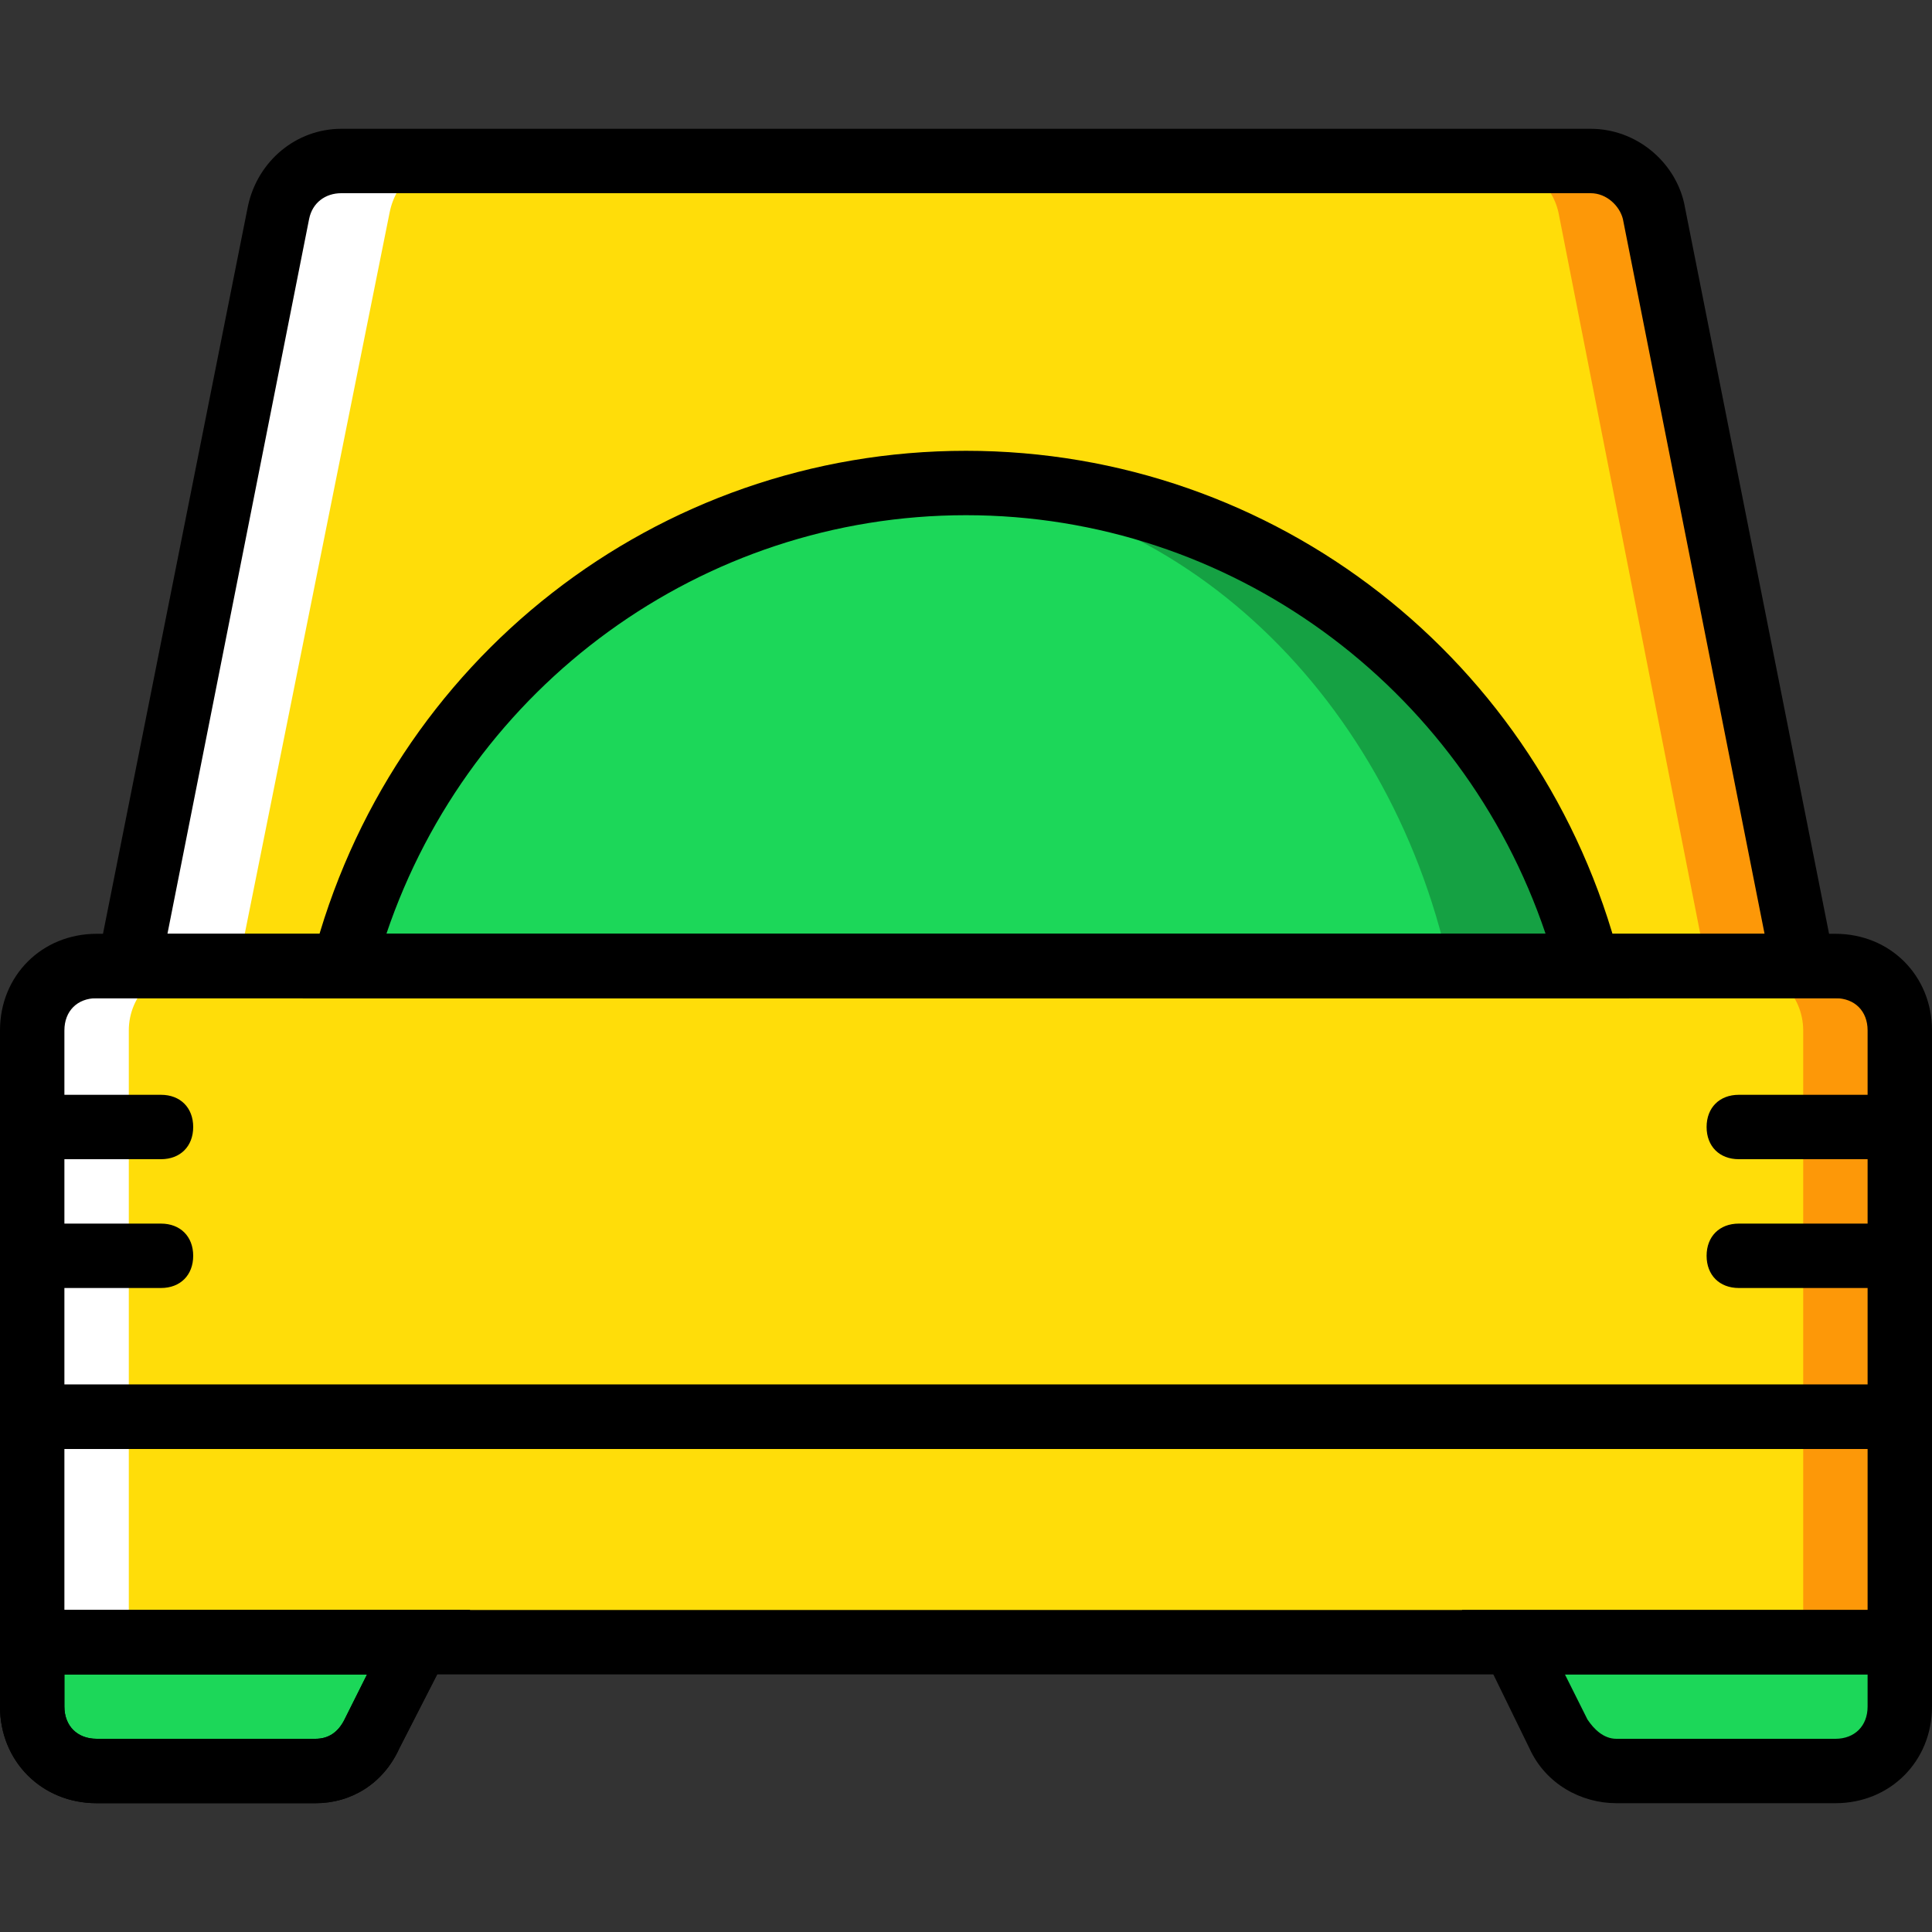 <?xml version="1.0" encoding="iso-8859-1"?>
<!-- Generator: Adobe Illustrator 19.0.0, SVG Export Plug-In . SVG Version: 6.00 Build 0)  -->
<svg version="1.1" id="Layer_1" xmlns="http://www.w3.org/2000/svg" xmlns:xlink="http://www.w3.org/1999/xlink" x="0px" y="0px"
	 viewBox="0 0 503.607 503.607" style="enable-background:new 0 0 503.607 503.607;" xml:space="preserve">
<rect x="0" y="0" width="503.607" height="503.607" fill="#333333" stroke="none"/>
<g transform="translate(1 1)">
	<path id="SVGCleanerId_0" style="fill:#1CD759;" d="M7.393,427.066v16.787c0,9.233,7.554,16.787,16.787,16.787h57.075
		c6.715,0,11.751-3.357,15.108-9.233l11.751-24.341H7.393z"/>
	<path style="fill:#1CD759;" d="M393.492,427.066l11.751,24.341c2.518,5.875,8.393,9.233,15.108,9.233h57.075
		c9.233,0,16.787-7.554,16.787-16.787v-16.787H393.492z"/>
	<g>
		<path id="SVGCleanerId_0_1_" style="fill:#1CD759;" d="M7.393,427.066v16.787c0,9.233,7.554,16.787,16.787,16.787h57.075
			c6.715,0,11.751-3.357,15.108-9.233l11.751-24.341H7.393z"/>
	</g>
	<polygon style="fill:#FD9808;" points="259.197,427.066 494.213,427.066 494.213,368.311 259.197,368.311 	"/>
	<polygon style="fill:#FFFFFF;" points="7.393,427.066 242.41,427.066 242.41,368.311 7.393,368.311 	"/>
	<polygon style="fill:#FFDD09;" points="32.574,427.066 469.033,427.066 469.033,368.311 32.574,368.311 	"/>
	<path style="fill:#FD9808;" d="M494.213,368.311H259.197V267.59c0-9.233,7.554-16.787,16.787-16.787h201.443
		c9.233,0,16.787,7.554,16.787,16.787V368.311z"/>
	<path style="fill:#FFFFFF;" d="M242.41,368.311H7.393V267.59c0-9.233,7.554-16.787,16.787-16.787h201.443
		c9.233,0,16.787,7.554,16.787,16.787V368.311z"/>
	<path style="fill:#FFDD09;" d="M469.033,368.311H32.574V267.59c0-9.233,7.554-16.787,16.787-16.787h402.885
		c9.233,0,16.787,7.554,16.787,16.787V368.311z"/>
	<path style="fill:#FD9808;" d="M32.574,250.803h436.459l-38.61-196.407c-1.679-7.554-8.393-13.43-16.787-13.43H87.97
		c-7.554,0-14.269,5.036-15.948,13.43L32.574,250.803z"/>
	<path style="fill:#FFDD09;" d="M32.574,250.803h411.279l-38.61-196.407c-1.679-7.554-8.393-13.43-16.787-13.43H87.97
		c-7.554,0-14.269,5.036-15.948,13.43L32.574,250.803z"/>
	<path style="fill:#FFFFFF;" d="M75.38,54.397c1.679-8.393,8.393-13.43,15.948-13.43h25.18c-7.554,0-14.269,5.036-15.948,13.43
		L61.111,250.803h-25.18L75.38,54.397z"/>
	<path style="fill:#15A143;" d="M413.636,250.803c-18.466-72.184-83.934-125.902-161.993-125.902S108.115,178.62,89.649,250.803
		H413.636z"/>
	<path style="fill:#1CD759;" d="M376.705,250.803c-15.948-72.184-73.023-125.902-141.01-125.902S110.633,178.62,94.685,250.803
		H376.705z"/>
	<path d="M479.105,259.197H22.502L63.63,52.718c2.518-11.751,12.59-20.144,24.341-20.144h325.666
		c11.751,0,21.823,8.393,24.341,19.305L479.105,259.197z M42.646,242.41h416.315L422.03,56.075
		c-0.839-3.357-4.197-6.715-8.393-6.715H87.97c-4.197,0-7.554,2.518-8.393,6.715L42.646,242.41z"/>
	<path id="SVGCleanerId_1" d="M81.256,469.033H24.18C9.911,469.033-1,458.121-1,443.852v-25.18h122.544l-18.466,36.092
		C98.882,463.997,90.489,469.033,81.256,469.033z M15.787,435.459v8.393c0,5.036,3.357,8.393,8.393,8.393h57.075
		c3.357,0,5.875-1.679,7.554-5.036l5.875-11.751H15.787z"/>
	<path d="M477.426,469.033h-57.075c-9.233,0-18.466-5.036-22.662-14.269l-17.626-36.092h122.544v25.18
		C502.607,458.121,491.695,469.033,477.426,469.033z M406.921,435.459l5.875,11.751c1.679,2.518,4.197,5.036,7.554,5.036h57.075
		c5.036,0,8.393-3.357,8.393-8.393v-8.393H406.921z"/>
	<path d="M502.607,435.459H-1v-75.541h503.607V435.459z M15.787,418.672H485.82v-41.967H15.787V418.672z"/>
	<path d="M502.607,376.705H-1V267.59c0-14.269,10.911-25.18,25.18-25.18h453.246c14.269,0,25.18,10.911,25.18,25.18V376.705z
		 M15.787,359.918H485.82V267.59c0-5.036-3.357-8.393-8.393-8.393H24.18c-5.036,0-8.393,3.357-8.393,8.393V359.918z"/>
	<path d="M423.708,259.197H77.898l2.518-10.072c20.144-78.059,89.81-132.616,170.387-132.616s150.243,54.557,170.387,132.616
		L423.708,259.197z M99.721,242.41h302.164c-21.823-64.63-82.256-109.115-151.082-109.115S121.544,177.78,99.721,242.41z"/>
	<path d="M40.967,301.164H7.393c-5.036,0-8.393-3.357-8.393-8.393s3.357-8.393,8.393-8.393h33.574c5.036,0,8.393,3.357,8.393,8.393
		S46.003,301.164,40.967,301.164z"/>
	<path d="M40.967,334.738H7.393c-5.036,0-8.393-3.357-8.393-8.393c0-5.036,3.357-8.393,8.393-8.393h33.574
		c5.036,0,8.393,3.357,8.393,8.393C49.361,331.38,46.003,334.738,40.967,334.738z"/>
	<path d="M494.213,301.164h-41.967c-5.036,0-8.393-3.357-8.393-8.393s3.357-8.393,8.393-8.393h41.967
		c5.036,0,8.393,3.357,8.393,8.393S499.249,301.164,494.213,301.164z"/>
	<path d="M494.213,334.738h-41.967c-5.036,0-8.393-3.357-8.393-8.393c0-5.036,3.357-8.393,8.393-8.393h41.967
		c5.036,0,8.393,3.357,8.393,8.393C502.607,331.38,499.249,334.738,494.213,334.738z"/>
	<g>
		<path id="SVGCleanerId_1_1_" d="M81.256,469.033H24.18C9.911,469.033-1,458.121-1,443.852v-25.18h122.544l-18.466,36.092
			C98.882,463.997,90.489,469.033,81.256,469.033z M15.787,435.459v8.393c0,5.036,3.357,8.393,8.393,8.393h57.075
			c3.357,0,5.875-1.679,7.554-5.036l5.875-11.751H15.787z"/>
	</g>
</g>
<g>
</g>
<g>
</g>
<g>
</g>
<g>
</g>
<g>
</g>
<g>
</g>
<g>
</g>
<g>
</g>
<g>
</g>
<g>
</g>
<g>
</g>
<g>
</g>
<g>
</g>
<g>
</g>
<g>
</g>
</svg>
